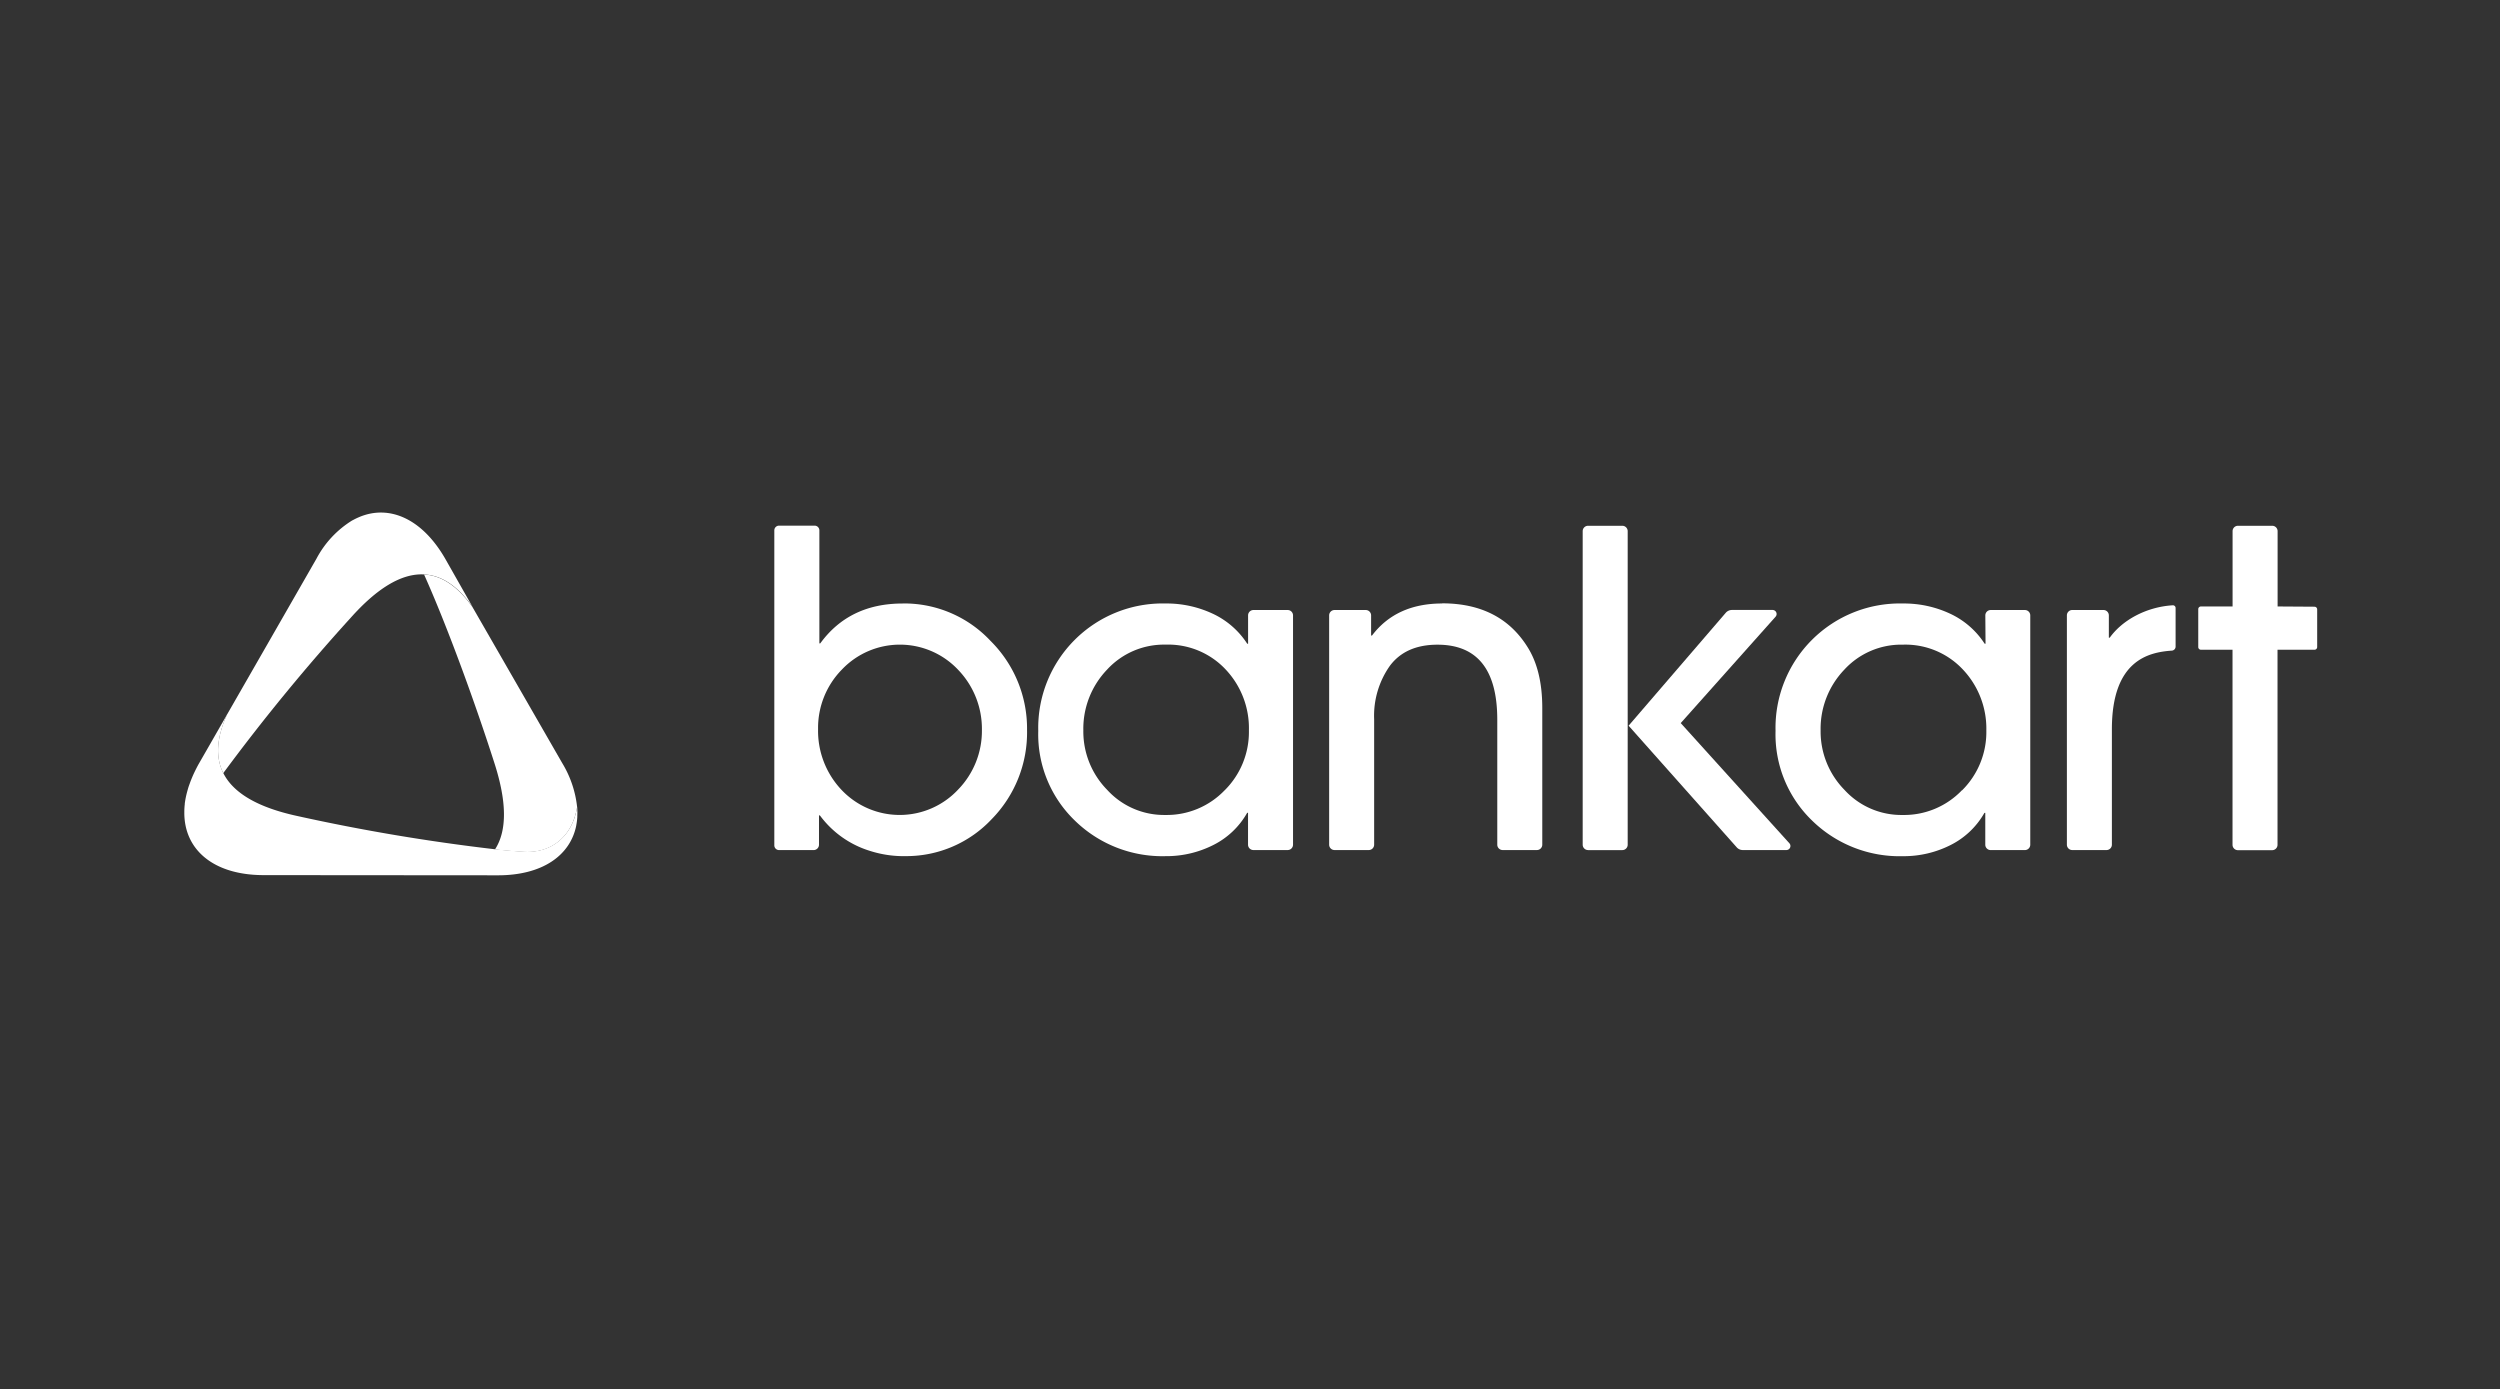<svg xmlns="http://www.w3.org/2000/svg" xmlns:xlink="http://www.w3.org/1999/xlink" width="493" height="274" viewBox="0 0 493 274">
  <rect x="0" y="0" width="493" height="274" fill="#333333" stroke="none"/>
  <defs>
    <clipPath id="clip-path">
      <rect id="Rectangle_3" data-name="Rectangle 3" width="493" height="274" transform="translate(6188 -274)" fill="#fff" stroke="#707070" stroke-width="1"/>
    </clipPath>
  </defs>
  <g id="bankart" transform="translate(-6188 274)" clip-path="url(#clip-path)">
    <g id="Layer_2" data-name="Layer 2" transform="translate(6224.328 -172.918)">
      <g id="Layer_1" data-name="Layer 1" transform="translate(0 -0.006)">
        <path id="Path_21" data-name="Path 21" d="M145.76,116.29h0" transform="translate(-68.447 -54.605)" fill="#fff"/>
        <path id="Path_22" data-name="Path 22" d="M146.18,112.75h0" transform="translate(-68.644 -52.943)" fill="#fff"/>
        <path id="Path_23" data-name="Path 23" d="M89.137,23C93.91,33.64,99.469,49.091,103.06,60.341c2.307,7.23,2.567,13.048.064,16.894,2.122.223,4.105.393,5.835.483,4.97.249,9.383-2.71,10.364-8.863A20.946,20.946,0,0,0,116.4,60.22L98.7,29.455c-3-4.243-6.211-6.28-9.59-6.445" transform="translate(-41.845 -10.797)" fill="#fff"/>
        <path id="Path_24" data-name="Path 24" d="M62.54,2.9h0" transform="translate(-29.368 -1.359)" fill="#fff"/>
        <path id="Path_25" data-name="Path 25" d="M64.82,1.718l.138-.058-.138.058" transform="translate(-30.439 -0.777)" fill="#fff"/>
        <path id="Path_26" data-name="Path 26" d="M.18,108.277h0" transform="translate(-0.085 -50.783)" fill="#fff"/>
        <path id="Path_27" data-name="Path 27" d="M0,111.143H0" transform="translate(0 -52.079)" fill="#fff"/>
        <path id="Path_28" data-name="Path 28" d="M10.2,39.741c-2.185,4.742-2.323,8.577-.785,11.637A392.592,392.592,0,0,1,34.6,20.683c5.018-5.612,9.866-8.731,14.406-8.487,3.379.164,6.593,2.175,9.59,6.445h0L53.164,9.062C48.571,1.117,42.1-1.594,36.233.878L36.1.936a12.846,12.846,0,0,0-1.183.583H34.89A19.592,19.592,0,0,0,27.8,9.078C22.024,19.156,10.455,39.312,4.668,49.389c-.382.663-.711,1.321-1.018,1.973.308-.647.631-1.294,1.013-1.957Z" transform="translate(-1.714 0.006)" fill="#fff"/>
        <path id="Path_29" data-name="Path 29" d="M1.16,102.945c.064-.233.117-.467.2-.705-.074.239-.133.472-.2.705" transform="translate(-0.545 -48.008)" fill="#fff"/>
        <path id="Path_30" data-name="Path 30" d="M2.18,99.451c.127-.35.271-.705.419-1.061-.149.355-.292.711-.419,1.061" transform="translate(-1.024 -46.2)" fill="#fff"/>
        <path id="Path_31" data-name="Path 31" d="M15.628,106.681l46.273.037c8.736,0,14.247-3.9,15.43-9.807v-.042a11.953,11.953,0,0,0,.207-1.655V94.99a12.641,12.641,0,0,0-.032-1.787h0c-.981,6.153-5.394,9.113-10.364,8.863-1.756-.1-3.713-.26-5.835-.483A387.537,387.537,0,0,1,22.221,95C14.89,93.4,9.8,90.678,7.735,86.567c-1.538-3.06-1.4-6.9.785-11.637L2.972,84.6c-.382.663-.7,1.31-1.013,1.957-.127.276-.244.53-.361.817-.149.355-.292.705-.419,1.061s-.244.658-.345.981c-.074.239-.133.472-.2.705a17.5,17.5,0,0,0-.5,2.429q0,.064,0,.127c-.053.456-.08.9-.09,1.337v.228c-.08,7.33,5.633,12.422,15.6,12.438" transform="translate(-0.023 -35.183)" fill="#fff"/>
        <path id="Path_32" data-name="Path 32" d="M255.628,56.915a15.769,15.769,0,0,1-22.993.042,16.931,16.931,0,0,1-4.615-11.966,16.406,16.406,0,0,1,4.7-11.754,15.769,15.769,0,0,1,22.951.085,16.8,16.8,0,0,1,4.657,11.839,16.6,16.6,0,0,1-4.7,11.754m-10.942-36.7q-10.507,0-16.236,7.861h-.175V5.794a.934.934,0,0,0-.934-.934h-7.017a.934.934,0,0,0-.934.934V67.9a.933.933,0,0,0,.934.939h6.816a1.061,1.061,0,0,0,1.061-1.061V62h.175a19.286,19.286,0,0,0,9.781,6.97,21.848,21.848,0,0,0,7.277,1.061,23.068,23.068,0,0,0,16.788-7.256,24.4,24.4,0,0,0,7.007-17.61A24.351,24.351,0,0,0,262.041,27.6a23.3,23.3,0,0,0-17.355-7.394" transform="translate(-103.023 -2.279)" fill="#fff"/>
        <path id="Path_33" data-name="Path 33" d="M354.272,70.632A15.8,15.8,0,0,1,342.561,75.5a15.191,15.191,0,0,1-11.452-4.954,16.443,16.443,0,0,1-4.7-11.717,16.835,16.835,0,0,1,4.657-11.966,15.233,15.233,0,0,1,11.579-4.954,15.528,15.528,0,0,1,11.8,4.869,16.876,16.876,0,0,1,4.615,12.051,16.225,16.225,0,0,1-4.774,11.8M358.9,41.735h-.17a16.283,16.283,0,0,0-6.837-5.941,21.493,21.493,0,0,0-9.234-2A24.545,24.545,0,0,0,317.52,58.92a23.62,23.62,0,0,0,7.224,17.695,24.678,24.678,0,0,0,17.9,7.007,20.48,20.48,0,0,0,9.362-2.18,15.764,15.764,0,0,0,6.71-6.365h.17v6.28a1.061,1.061,0,0,0,1.061,1.061H366.7a1.061,1.061,0,0,0,1.061-1.061V36.144a1.061,1.061,0,0,0-1.061-1.061h-6.742a1.061,1.061,0,0,0-1.061,1.061Z" transform="translate(-149.103 -15.864)" fill="#fff"/>
        <path id="Path_34" data-name="Path 34" d="M447.963,33.777q-9.059,0-13.844,6.323h-.175V36.126a1.061,1.061,0,0,0-1.061-1.061H426.73a1.061,1.061,0,0,0-1.061,1.061V81.339A1.061,1.061,0,0,0,426.73,82.4h6.752a1.061,1.061,0,0,0,1.061-1.061V56.6a17.066,17.066,0,0,1,3.119-10.555q3.119-4.143,9.362-4.143,11.791,0,11.8,14.783V81.339a1.061,1.061,0,0,0,1.061,1.061h6.752a1.061,1.061,0,0,0,1.061-1.061V54.372q0-7.516-2.992-12.136-5.389-8.487-16.756-8.487" transform="translate(-199.889 -15.846)" fill="#fff"/>
        <path id="Path_35" data-name="Path 35" d="M565.383,36.21H557.4a1.618,1.618,0,0,0-1.215.53L537,59.034l21.328,23.991a1.591,1.591,0,0,0,1.193.53h8.587a.8.8,0,0,0,.594-1.342L547.279,58.519l18.7-20.973a.8.8,0,0,0-.6-1.337" transform="translate(-252.168 -17.001)" fill="#fff"/>
        <path id="Path_36" data-name="Path 36" d="M520.991,68.867h6.752a1.061,1.061,0,0,0,1.061-1.061V5.971a1.061,1.061,0,0,0-1.061-1.061h-6.752a1.061,1.061,0,0,0-1.061,1.061V67.8a1.061,1.061,0,0,0,1.061,1.061" transform="translate(-244.152 -2.303)" fill="#fff"/>
        <path id="Path_37" data-name="Path 37" d="M628.382,70.636a15.79,15.79,0,0,1-11.712,4.869,15.191,15.191,0,0,1-11.452-4.954,16.443,16.443,0,0,1-4.7-11.717,16.836,16.836,0,0,1,4.657-11.966,15.244,15.244,0,0,1,11.579-4.949,15.532,15.532,0,0,1,11.791,4.869A16.975,16.975,0,0,1,633.2,58.834a16.209,16.209,0,0,1-4.774,11.8m4.615-28.892h-.17a16.283,16.283,0,0,0-6.837-5.941,21.45,21.45,0,0,0-9.277-2A24.528,24.528,0,0,0,591.63,58.925a23.62,23.62,0,0,0,7.224,17.7,24.678,24.678,0,0,0,17.9,7.007,20.458,20.458,0,0,0,9.356-2.18,15.763,15.763,0,0,0,6.71-6.365h.17v6.28a1.061,1.061,0,0,0,1.061,1.061H640.8a1.061,1.061,0,0,0,1.061-1.061V36.149a1.061,1.061,0,0,0-1.061-1.061h-6.736A1.061,1.061,0,0,0,633,36.149Z" transform="translate(-277.821 -15.868)" fill="#fff"/>
        <path id="Path_38" data-name="Path 38" d="M708.394,40.86h-.17v-4.4a1.061,1.061,0,0,0-1.061-1.061H701.01a1.061,1.061,0,0,0-1.061,1.061V81.676a1.061,1.061,0,0,0,1.061,1.061h6.752a1.061,1.061,0,0,0,1.061-1.061V58.91c0-13.536,7.155-15.18,11.828-15.5a.8.8,0,0,0,.737-.8V35a.53.53,0,0,0-.568-.53c-5.3.329-10.009,2.992-12.427,6.4" transform="translate(-328.687 -16.182)" fill="#fff"/>
        <path id="Path_39" data-name="Path 39" d="M764.437,20.822V5.971a1.061,1.061,0,0,0-1.061-1.061h-6.757a1.061,1.061,0,0,0-1.061,1.061V20.822H749.32a.53.53,0,0,0-.531.53v7.474a.53.53,0,0,0,.531.53h6.227V67.822a1.061,1.061,0,0,0,1.061,1.061h6.752a1.061,1.061,0,0,0,1.061-1.061V29.357h7.288a.53.53,0,0,0,.531-.53V21.4a.53.53,0,0,0-.531-.53Z" transform="translate(-351.621 -2.303)" fill="#fff"/>
      </g>
    </g>
  </g>
</svg>
